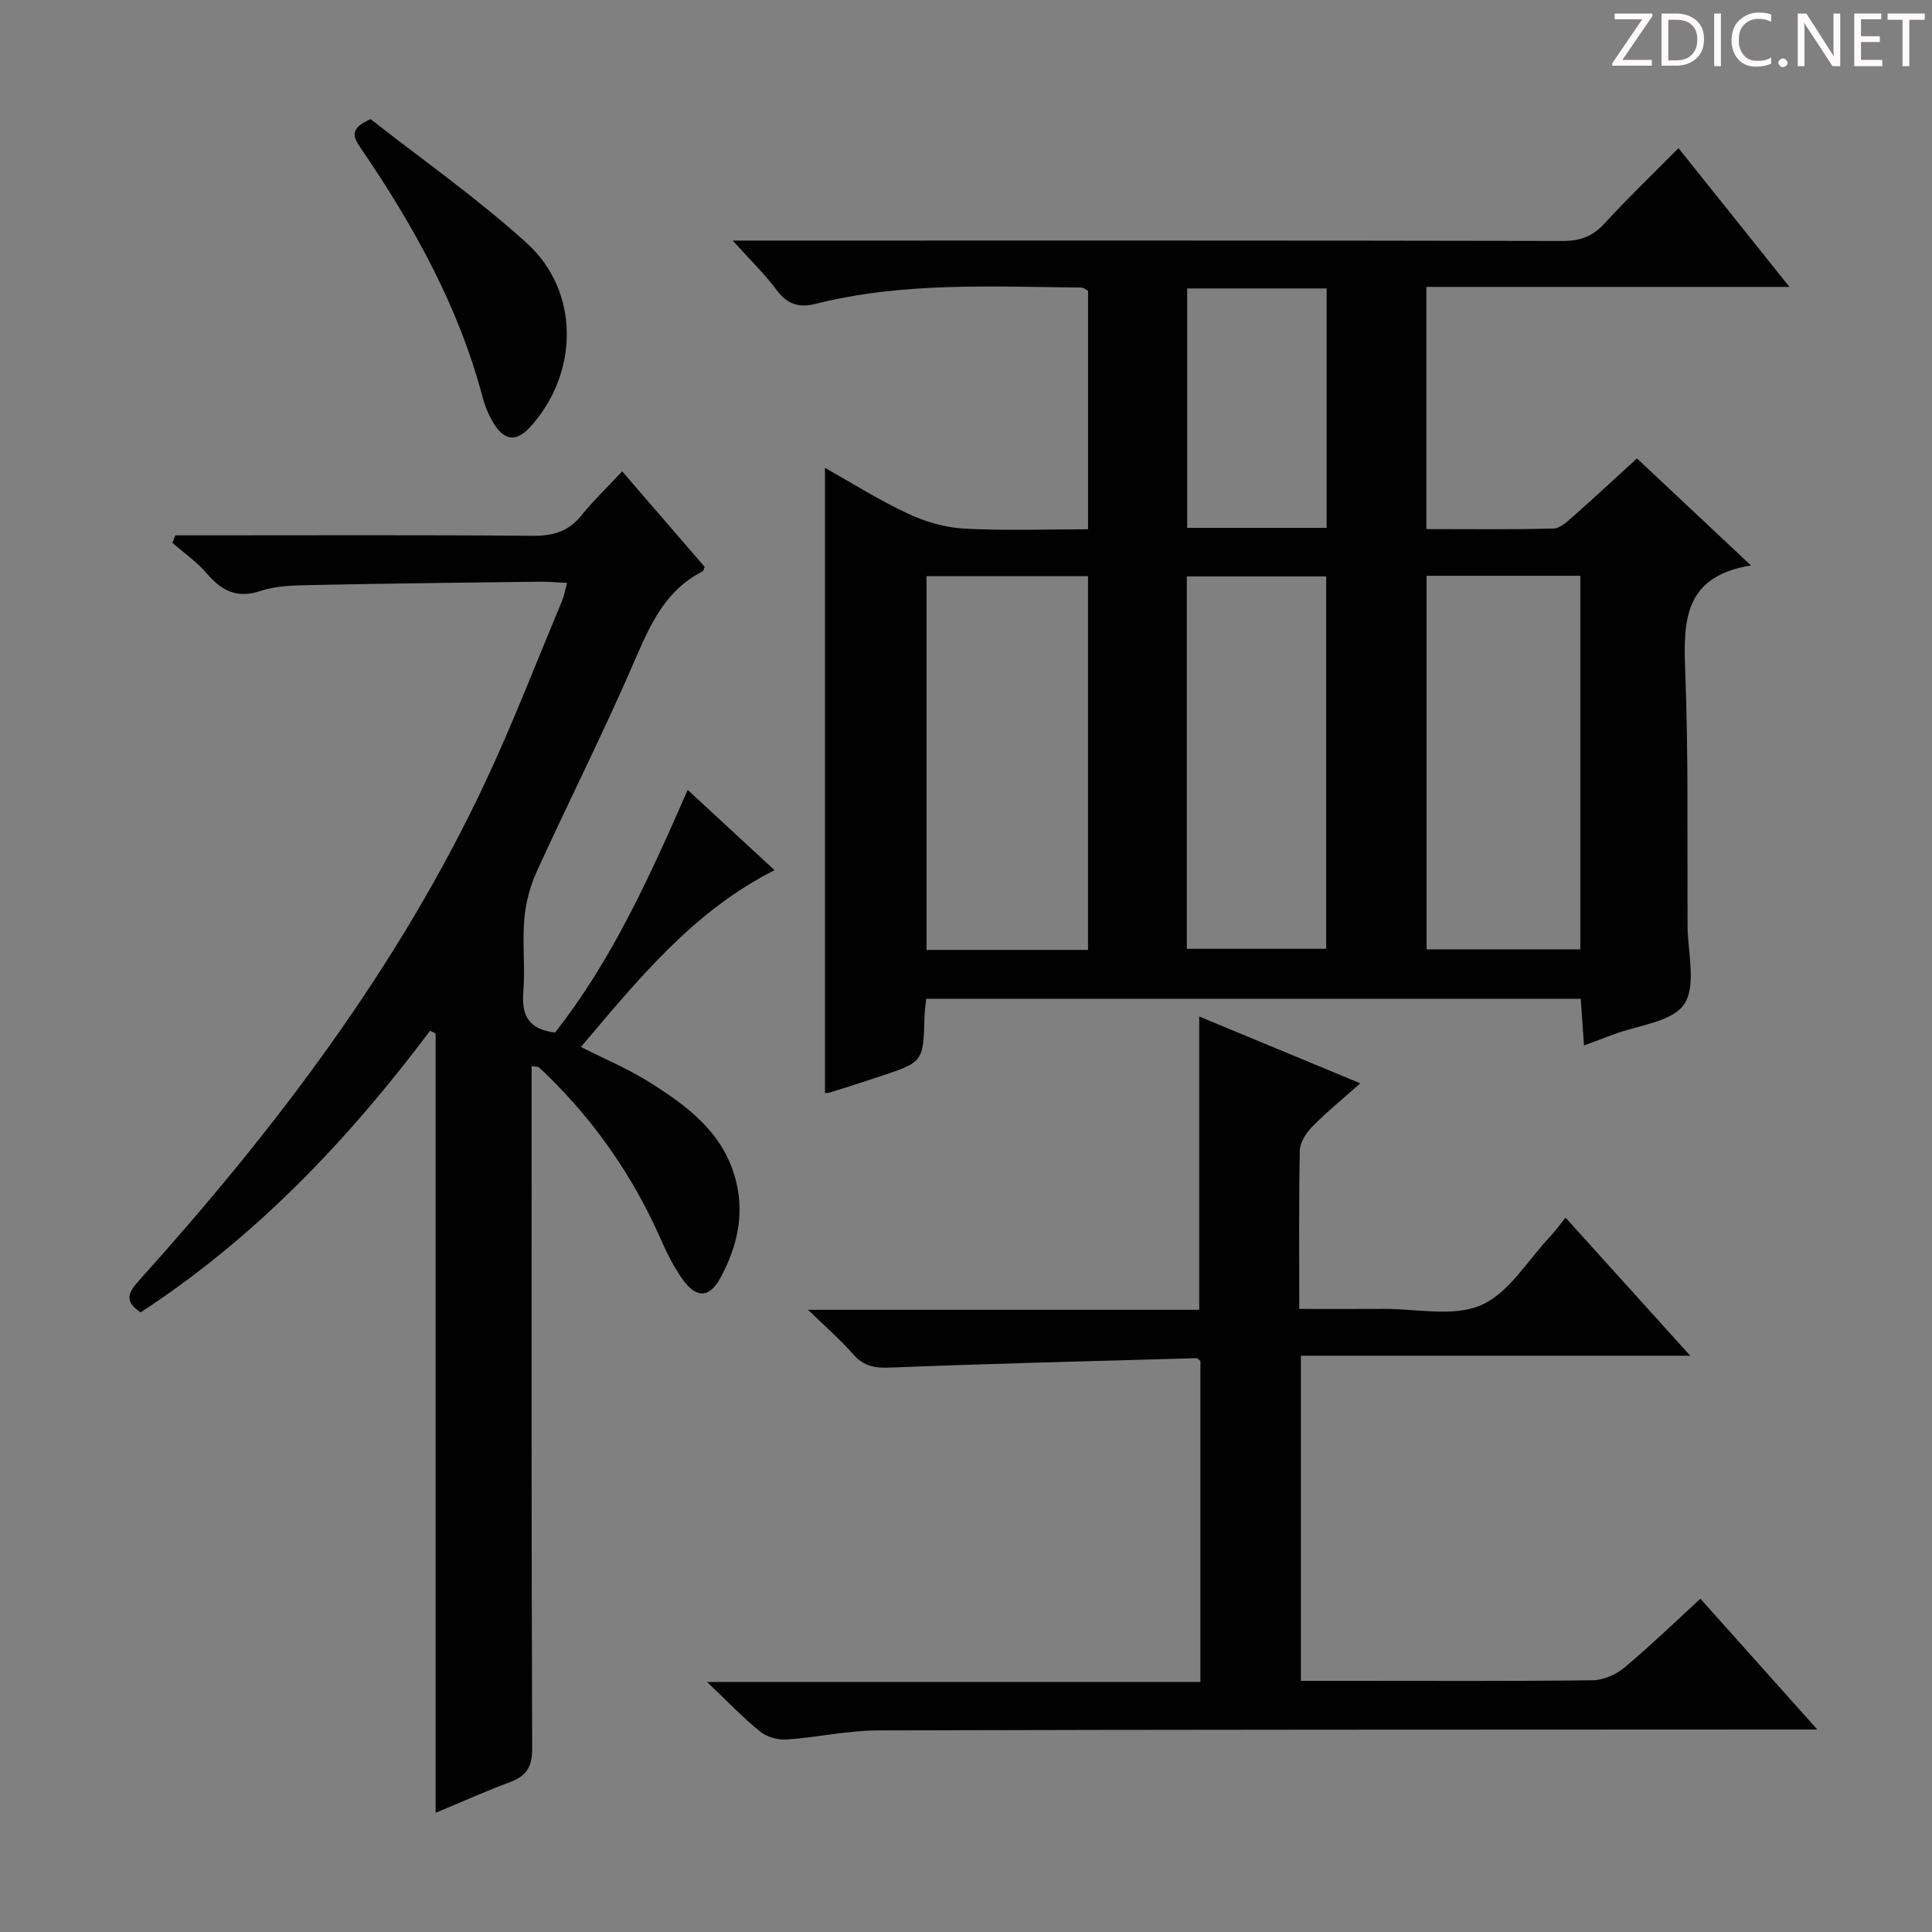 <svg enable-background="new 0 0 400 400" viewBox="0 0 400 400" xmlns="http://www.w3.org/2000/svg"><rect x="0" y="0" width="400" height="400" fill="#808080" stroke="none"/><g fill="#fcfafa"><path d="m342.2 3.2-6.3 9.2h6.1v1.2h-8.2v-.5l6.2-9.1h-5.7v-1.2h7.8v.4z"/><path d="m344 13.7v-10.9h3.1c1.6 0 3 .5 4.1 1.4 1.1 1 1.6 2.2 1.6 3.9s-.5 3-1.6 4-2.5 1.5-4.2 1.5h-3zm1.4-9.6v8.4h1.6c1.4 0 2.5-.4 3.2-1.1.8-.8 1.2-1.8 1.2-3.2s-.4-2.4-1.2-3.1-1.8-1-3.1-1z"/><path d="m356.3 2.8v10.9h-1.4v-10.9z"/><path d="m366.6 13.2c-.8.4-1.8.6-3 .6-1.6 0-2.8-.5-3.7-1.5s-1.4-2.3-1.4-3.9c0-1.7.5-3.2 1.6-4.2s2.4-1.6 4-1.6c1 0 1.9.1 2.6.4v1.5c-.8-.4-1.6-.6-2.6-.6-1.2 0-2.2.4-3 1.2s-1.1 1.9-1.1 3.3c0 1.3.4 2.3 1.1 3.1s1.6 1.1 2.8 1.1c1.1 0 2-.2 2.8-.7v1.3z"/><path d="m368.2 13c0-.3.1-.5.3-.6.2-.2.4-.3.6-.3.3 0 .5.1.7.3s.3.4.3.6-.1.5-.3.6c-.2.2-.4.3-.7.3s-.5-.1-.6-.3c-.2-.2-.3-.4-.3-.6z"/><path d="m381.1 13.7h-1.7l-5.5-8.4c-.2-.2-.3-.5-.4-.7 0 .2.1.8.1 1.5v7.6h-1.4v-10.9h1.8l5.3 8.3c.3.4.4.6.4.8 0-.3-.1-.8-.1-1.6v-7.5h1.4v10.9z"/><path d="m389.7 13.7h-5.8v-10.9h5.6v1.2h-4.2v3.5h3.9v1.2h-3.9v3.7h4.4z"/><path d="m398.4 4.1h-3.1v9.6h-1.4v-9.6h-3.1v-1.3h7.7v1.3z"/></g><path d="m370.49 59.4c-25.86 0-50.4 0-75.18 0v50.14c8.82 0 17.6.12 26.37-.12 1.39-.04 2.88-1.5 4.09-2.57 4.34-3.83 8.58-7.77 13.15-11.94 7.71 7.24 15.18 14.26 23.6 22.16-13.75 2.22-14.02 11.26-13.62 21.61.69 17.63.41 35.31.49 52.96.03 5.55 1.88 12.42-.7 16.26-2.51 3.73-9.64 4.35-14.75 6.32-1.82.7-3.66 1.36-5.99 2.23-.24-3.47-.44-6.38-.67-9.66-45.2 0-90.22 0-135.52 0-.13 1.33-.31 2.45-.34 3.58-.26 9.48-.25 9.49-9.03 12.42-3.47 1.16-6.95 2.27-10.44 3.37-.46.15-.98.12-1.15.14 0-43.01 0-86.01 0-129.44 5.55 3.12 11.15 6.66 17.1 9.45 3.62 1.7 7.74 2.91 11.71 3.13 8.42.47 16.89.14 25.66.14 0-16.85 0-33.09 0-49.38-.48-.25-.91-.65-1.34-.66-18.44-.19-36.95-1.19-55.09 3.37-3.5.88-5.88.07-8.07-2.89-2.43-3.28-5.42-6.15-9.07-10.21h6.92c54.98 0 109.96-.04 164.93.08 3.65.01 6.22-.97 8.67-3.65 4.84-5.27 10.01-10.23 15.29-15.57 7.47 9.36 14.72 18.42 22.98 28.73zm-145.23 137.27c0-26.05 0-51.61 0-77.39-11.27 0-22.21 0-33.43 0v77.39zm70.1-77.46v77.34h31.83c0-25.85 0-51.52 0-77.34-10.7 0-21 0-31.83 0zm-49.64 77.23h28.85c0-25.93 0-51.48 0-77.1-9.77 0-19.18 0-28.85 0zm28.95-136.72c-9.81 0-19.21 0-28.88 0v49.57h28.88c0-16.55 0-32.81 0-49.57z" fill="#010102"/><path d="m142.38 163.54c6.26 5.79 11.98 11.07 17.98 16.62-16.93 8.56-28.21 22.63-40.09 36.6 4.97 2.52 9.73 4.51 14.04 7.21 8.12 5.07 15.75 10.73 18.15 20.87 1.67 7.03.01 13.57-3.28 19.69-2.3 4.27-5.04 4.33-7.9.28-1.8-2.55-3.23-5.41-4.49-8.28-5.64-12.8-13.43-24.08-23.42-33.86-.59-.58-1.19-1.17-1.83-1.69-.21-.17-.59-.11-1.47-.24v5.35c0 45.32-.06 90.65.11 135.97.01 3.86-1.27 5.67-4.64 6.93-4.95 1.84-9.78 4.01-15.35 6.33 0-54.08 0-107.72 0-161.35-.38-.19-.77-.37-1.15-.56-16.95 22.59-36.17 42.8-59.92 58.3-3.47-2.29-2.61-4.07-.28-6.66 28.17-31.29 53.51-64.6 71.54-102.91 5.79-12.31 10.67-25.04 15.94-37.6.43-1.03.62-2.17 1.08-3.85-2.13-.1-3.88-.28-5.63-.26-15.81.2-31.62.37-47.43.7-3.48.07-7.13.13-10.36 1.21-4.97 1.66-8.13-.06-11.23-3.67-2.04-2.37-4.69-4.21-7.06-6.29.2-.51.41-1.03.61-1.54h5.06c22.99 0 45.99-.1 68.98.09 4.17.04 7.33-.88 10-4.17 2.49-3.08 5.37-5.85 8.48-9.17 6.08 7.04 11.59 13.42 17.07 19.77-.17.39-.22.83-.43.94-7.83 3.97-10.94 11.26-14.22 18.84-6.33 14.62-13.53 28.86-20.14 43.37-1.39 3.05-2.27 6.5-2.55 9.84-.42 4.96.2 10.01-.2 14.98-.38 4.75.94 7.77 6.55 8.45 11.7-14.8 19.57-32.17 27.48-50.24z" fill="#010102"/><path d="m376.25 358.07c-3.03 0-4.79 0-6.55 0-62.66.03-125.33.01-187.99.19-6.27.02-12.53 1.46-18.82 1.89-1.81.12-4.1-.51-5.49-1.63-3.49-2.81-6.6-6.09-11.02-10.29h102.15c0-22.62 0-44.54 0-66.45-.29-.22-.55-.58-.8-.58-21.1.59-42.2 1.1-63.28 1.94-3.25.13-5.61-.21-7.82-2.76-2.59-2.98-5.62-5.58-9.34-9.2h81c0-20.36 0-40.21 0-60.72 11.04 4.58 21.87 9.07 33.35 13.83-3.65 3.24-6.98 5.95-9.98 9-1.26 1.28-2.51 3.25-2.55 4.93-.22 10.67-.11 21.33-.11 32.78 5.9 0 11.66.03 17.41-.01 6.82-.05 14.46 1.74 20.23-.77 5.76-2.5 9.66-9.31 14.34-14.26 1.02-1.08 1.88-2.3 3.15-3.86 8.69 9.63 16.91 18.72 25.82 28.59-27.33 0-53.81 0-80.61 0v67.31h10.41c16.67 0 33.33.1 50-.12 2.2-.03 4.79-1.14 6.51-2.58 5.33-4.45 10.33-9.3 15.79-14.3 8 8.95 15.69 17.55 24.2 27.07z" fill="#010102"/><path d="m76.74 24.67c10.49 8.24 21.97 16.29 32.29 25.63 11.07 10.01 10.86 26.95.76 38.09-2.81 3.1-5.31 2.94-7.56-.71-1.03-1.67-1.82-3.58-2.32-5.48-4.97-18.74-14.22-35.38-25.03-51.26-1.58-2.3-2.92-4.23 1.86-6.27z" fill="#010102"/></svg>